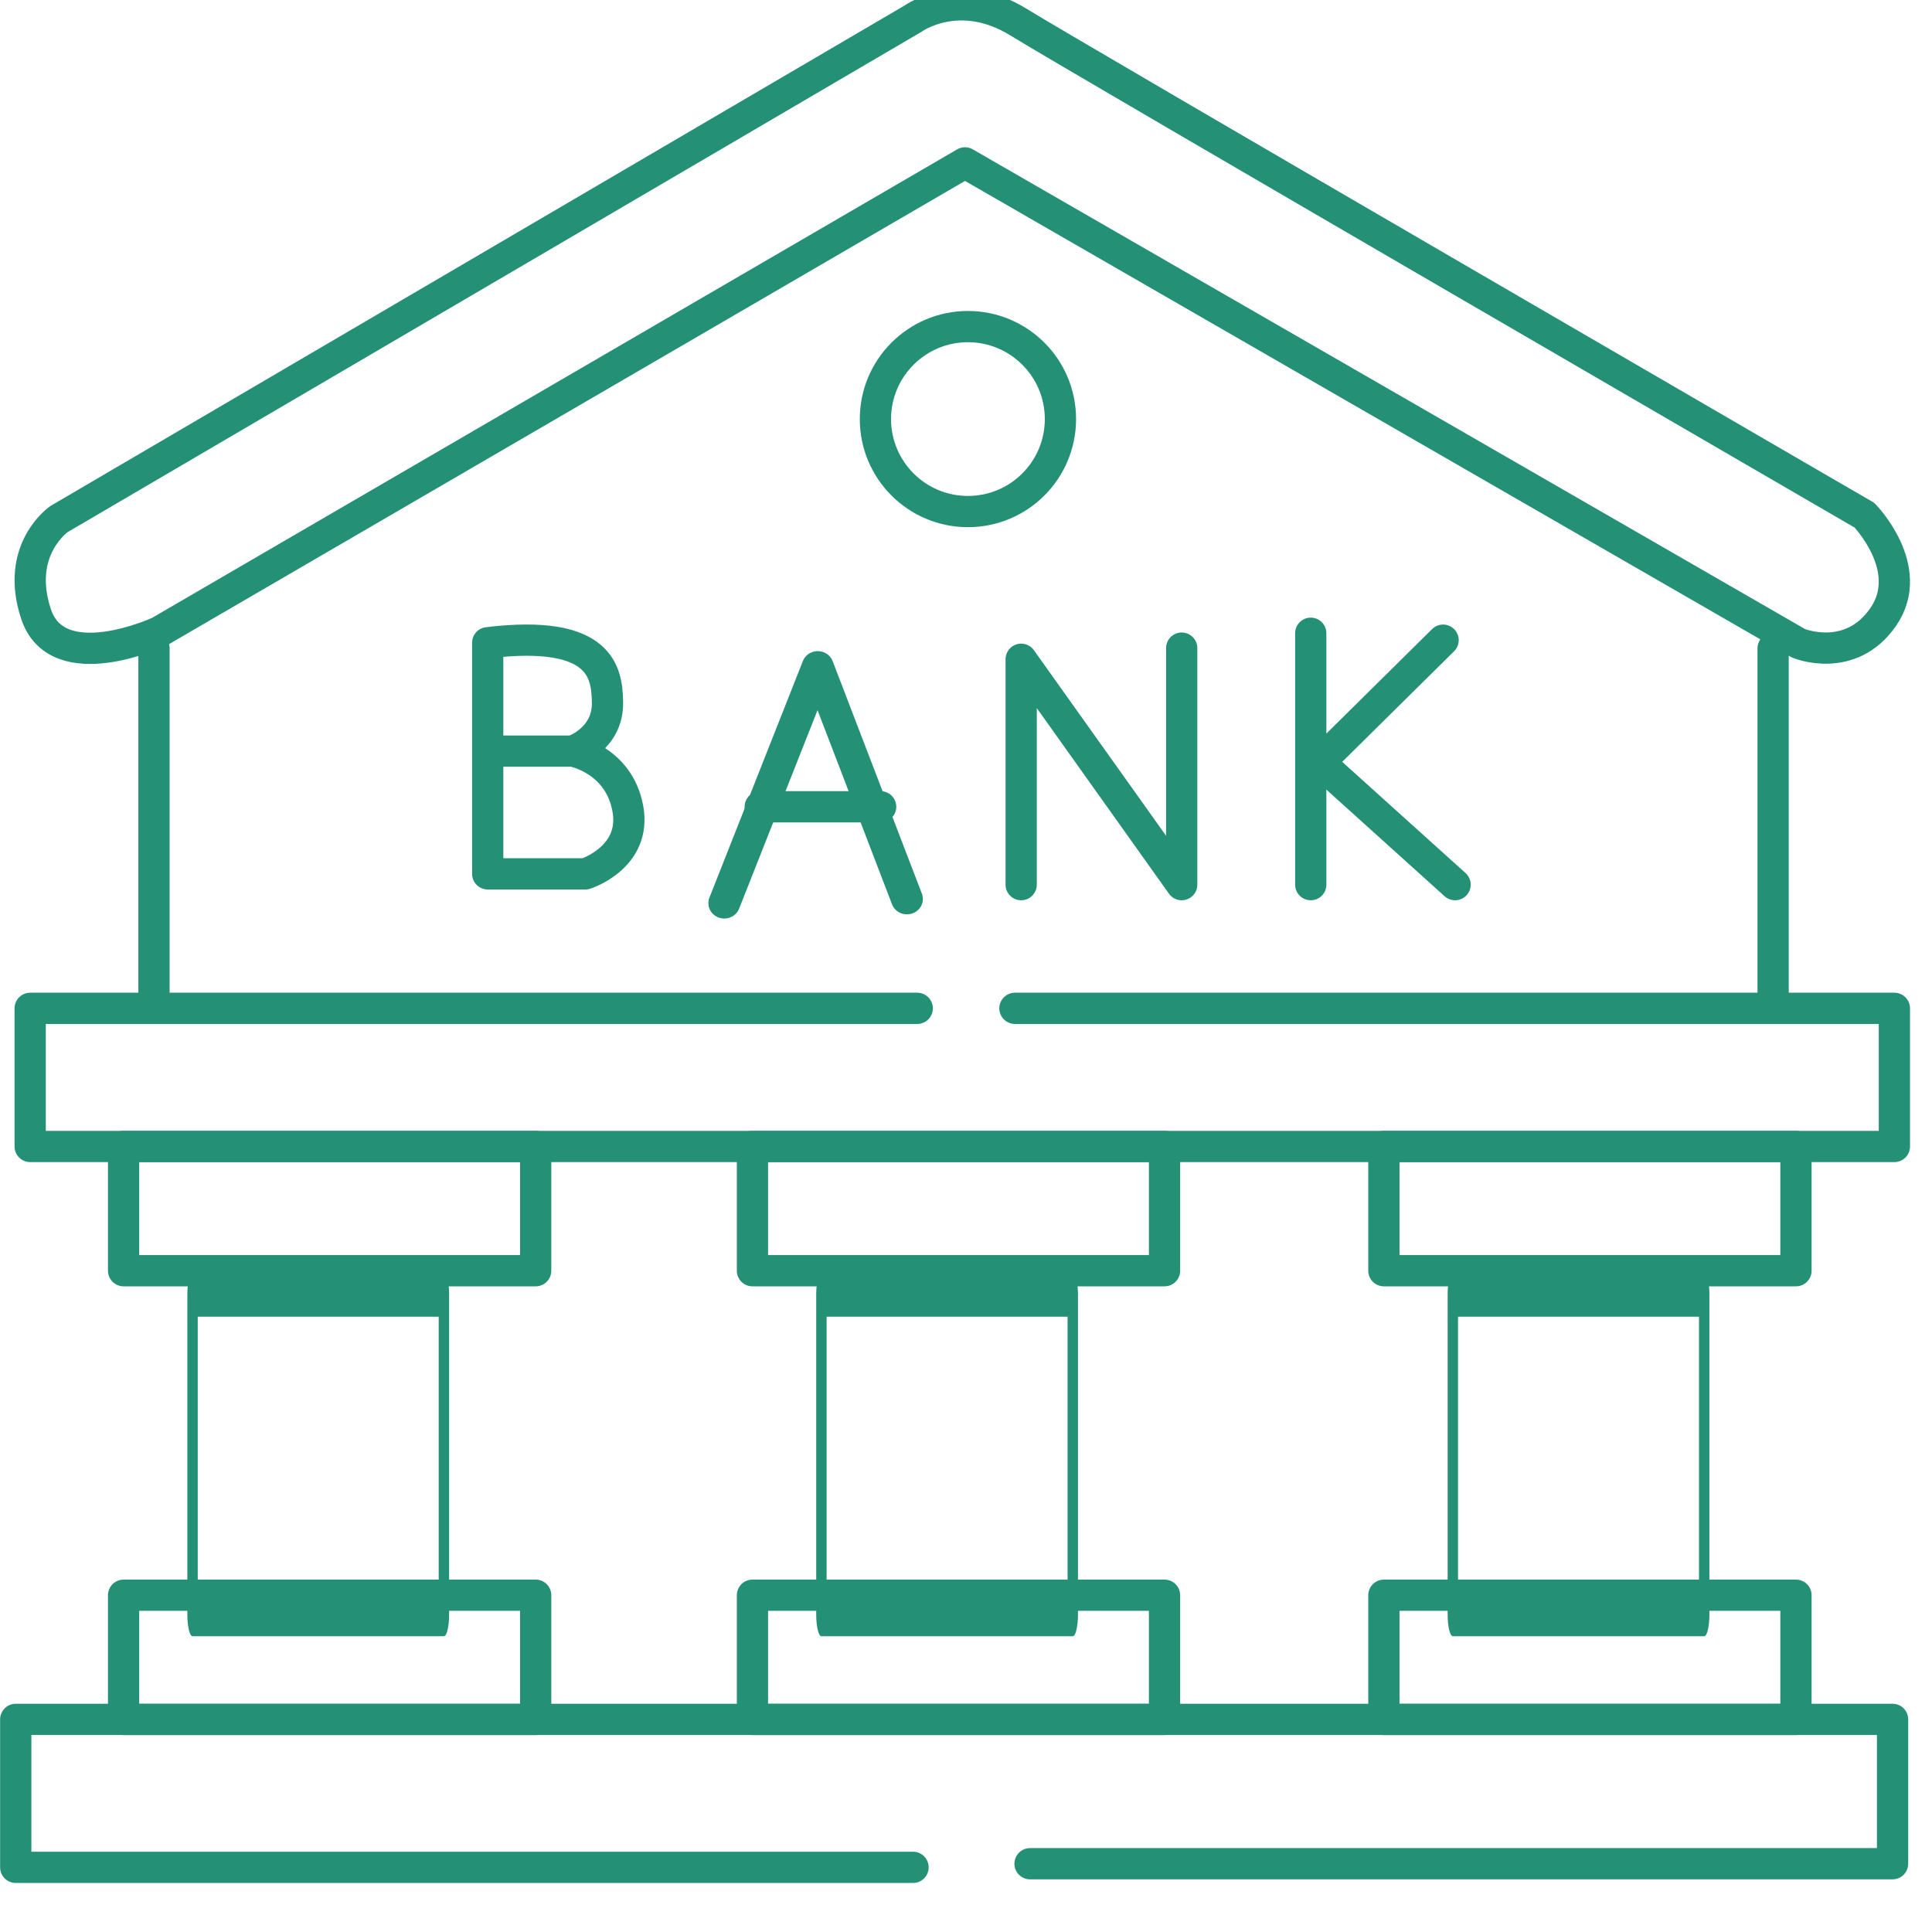 <svg xmlns="http://www.w3.org/2000/svg" xmlns:xlink="http://www.w3.org/1999/xlink" xmlns:serif="http://www.serif.com/" width="100%" height="100%" viewBox="0 0 34 34" xml:space="preserve" style="fill-rule:evenodd;clip-rule:evenodd;stroke-linecap:round;stroke-linejoin:round;stroke-miterlimit:1.5;">    <g transform="matrix(1,0,0,1,-785.847,-633.696)">        <g transform="matrix(1,0,0,1.059,0,0)">            <g transform="matrix(1,0,0,0.944,0,0)">                <path d="M809.146,647.38L811.454,649.462" style="fill:none;stroke:#249176;stroke-width:0.55px;"></path>            </g>        </g>        <g transform="matrix(1,0,0,1.059,0,0)">            <g transform="matrix(1,0,0,0.944,0,0)">                <path d="M808.914,645.036L808.914,649.462L808.914,647.461L811.243,645.158" style="fill:none;stroke:#249176;stroke-width:0.55px;"></path>            </g>        </g>        <g transform="matrix(1,0,0,1.059,0,0)">            <g transform="matrix(1,0,0,0.944,0,0)">                <path d="M803.818,649.462L803.818,645.494L806.643,649.462L806.643,645.298" style="fill:none;stroke:#249176;stroke-width:0.55px;"></path>            </g>        </g>        <g transform="matrix(1,0,0,1.059,0,0)">            <g transform="matrix(1,0,0,0.944,0,0)">                <path d="M801.345,648.091L799.226,648.091" style="fill:none;stroke:#249176;stroke-width:0.55px;"></path>            </g>        </g>        <g transform="matrix(1,0,0,1.059,0,0)">            <g transform="matrix(1,0,0,0.944,0,0)">                <path d="M794.43,645.203L794.43,649.272L796.148,649.272C796.148,649.272 797.054,648.987 796.896,648.123C796.738,647.259 795.926,647.111 795.926,647.111L794.535,647.111L795.926,647.111C795.926,647.111 796.552,646.906 796.538,646.247C796.527,645.741 796.443,644.961 794.43,645.203Z" style="fill:none;stroke:#249176;stroke-width:0.55px;"></path>            </g>        </g>        <g transform="matrix(1,0,0,1.059,0,0)">            <g transform="matrix(1,0,0,0.912,0,20.956)">                <path d="M798.593,649.609L800.238,645.297L801.808,649.533" style="fill:none;stroke:#249176;stroke-width:0.56px;"></path>            </g>        </g>        <g transform="matrix(1,0,0,1.059,0,0)">            <g transform="matrix(1,0,0,0.944,0,0)">                <path d="M788.557,651.639L786.378,651.639L786.378,654.071L819.185,654.071L819.185,651.639L803.708,651.639" style="fill:none;stroke:#249176;stroke-width:0.55px;"></path>            </g>        </g>        <g transform="matrix(1,0,0,1.059,0,0)">            <g transform="matrix(1,0,0,0.944,0,0)">                <path d="M817.051,645.301L817.051,651.639" style="fill:none;stroke:#249176;stroke-width:0.55px;"></path>            </g>        </g>        <g transform="matrix(1,0,0,1.059,0,0)">            <g transform="matrix(1,0,0,0.944,0,0)">                <rect x="788.022" y="654.071" width="7.252" height="2.187" style="fill:none;stroke:#249176;stroke-width:0.55px;"></rect>            </g>        </g>        <g transform="matrix(1,0,0,1.059,0,0)">            <g transform="matrix(1,0,0,0.944,11.067,0)">                <rect x="788.022" y="654.071" width="7.252" height="2.187" style="fill:none;stroke:#249176;stroke-width:0.55px;"></rect>            </g>        </g>        <g transform="matrix(1,0,0,1.059,0,0)">            <g transform="matrix(1,0,0,0.944,22.179,0)">                <rect x="788.022" y="654.071" width="7.252" height="2.187" style="fill:none;stroke:#249176;stroke-width:0.55px;"></rect>            </g>        </g>        <g transform="matrix(1,0,0,1.059,0,0)">            <g transform="matrix(1,0,0,0.944,0,7.457)">                <rect x="788.022" y="654.071" width="7.252" height="2.187" style="fill:none;stroke:#249176;stroke-width:0.55px;"></rect>            </g>        </g>        <g transform="matrix(1,0,0,1.059,0,0)">            <g transform="matrix(1,0,0,0.944,11.067,7.457)">                <rect x="788.022" y="654.071" width="7.252" height="2.187" style="fill:none;stroke:#249176;stroke-width:0.55px;"></rect>            </g>        </g>        <g transform="matrix(1,0,0,1.059,0,0)">            <g transform="matrix(1,0,0,0.944,22.179,7.457)">                <rect x="788.022" y="654.071" width="7.252" height="2.187" style="fill:none;stroke:#249176;stroke-width:0.55px;"></rect>            </g>        </g>        <g transform="matrix(1,0,0,1.059,0,0)">            <g transform="matrix(0.61,0,0,2.428,308.542,-968.177)">                <rect x="788.022" y="654.071" width="7.252" height="2.187" style="fill:none;stroke:#249176;stroke-width:0.3px;"></rect>            </g>        </g>        <g transform="matrix(1,0,0,1.059,0,0)">            <g transform="matrix(0.61,0,0,2.428,319.609,-968.177)">                <rect x="788.022" y="654.071" width="7.252" height="2.187" style="fill:none;stroke:#249176;stroke-width:0.3px;"></rect>            </g>        </g>        <g transform="matrix(1,0,0,1.059,0,0)">            <g transform="matrix(0.61,0,0,2.428,330.721,-968.177)">                <rect x="788.022" y="654.071" width="7.252" height="2.187" style="fill:none;stroke:#249176;stroke-width:0.3px;"></rect>            </g>        </g>        <g transform="matrix(1,0,0,1.059,0,0)">            <g transform="matrix(1,0,0,0.944,0,0)">                <path d="M801.915,666.761L786.124,666.761L786.124,664.156L819.153,664.156L819.153,666.697L803.974,666.697" style="fill:none;stroke:#249176;stroke-width:0.55px;"></path>            </g>        </g>        <g transform="matrix(1,0,0,1.059,0,0)">            <g transform="matrix(1,0,0,0.944,0,0)">                <path d="M802.829,636.756L788.646,645.012C788.646,645.012 786.861,645.838 786.482,644.7C786.103,643.562 786.886,643.026 786.886,643.026L801.922,634.213C801.922,634.213 802.726,633.633 803.774,634.28C804.823,634.927 818.659,642.959 818.659,642.959C818.659,642.959 819.572,643.896 818.992,644.744C818.412,645.592 817.497,645.213 817.497,645.213L802.829,636.756Z" style="fill:none;stroke:#249176;stroke-width:0.55px;"></path>            </g>        </g>        <g transform="matrix(1,0,0,1.059,0,0)">            <g transform="matrix(1,0,0,0.944,0,0)">                <circle cx="802.881" cy="641.266" r="1.628" style="fill:none;stroke:#249176;stroke-width:0.55px;"></circle>            </g>        </g>        <g transform="matrix(1,0,0,1.059,0,0)">            <g transform="matrix(1,0,0,0.944,0,0)">                <path d="M788.557,645.301L788.557,651.639L801.989,651.639" style="fill:none;stroke:#249176;stroke-width:0.55px;"></path>            </g>        </g>    </g></svg>